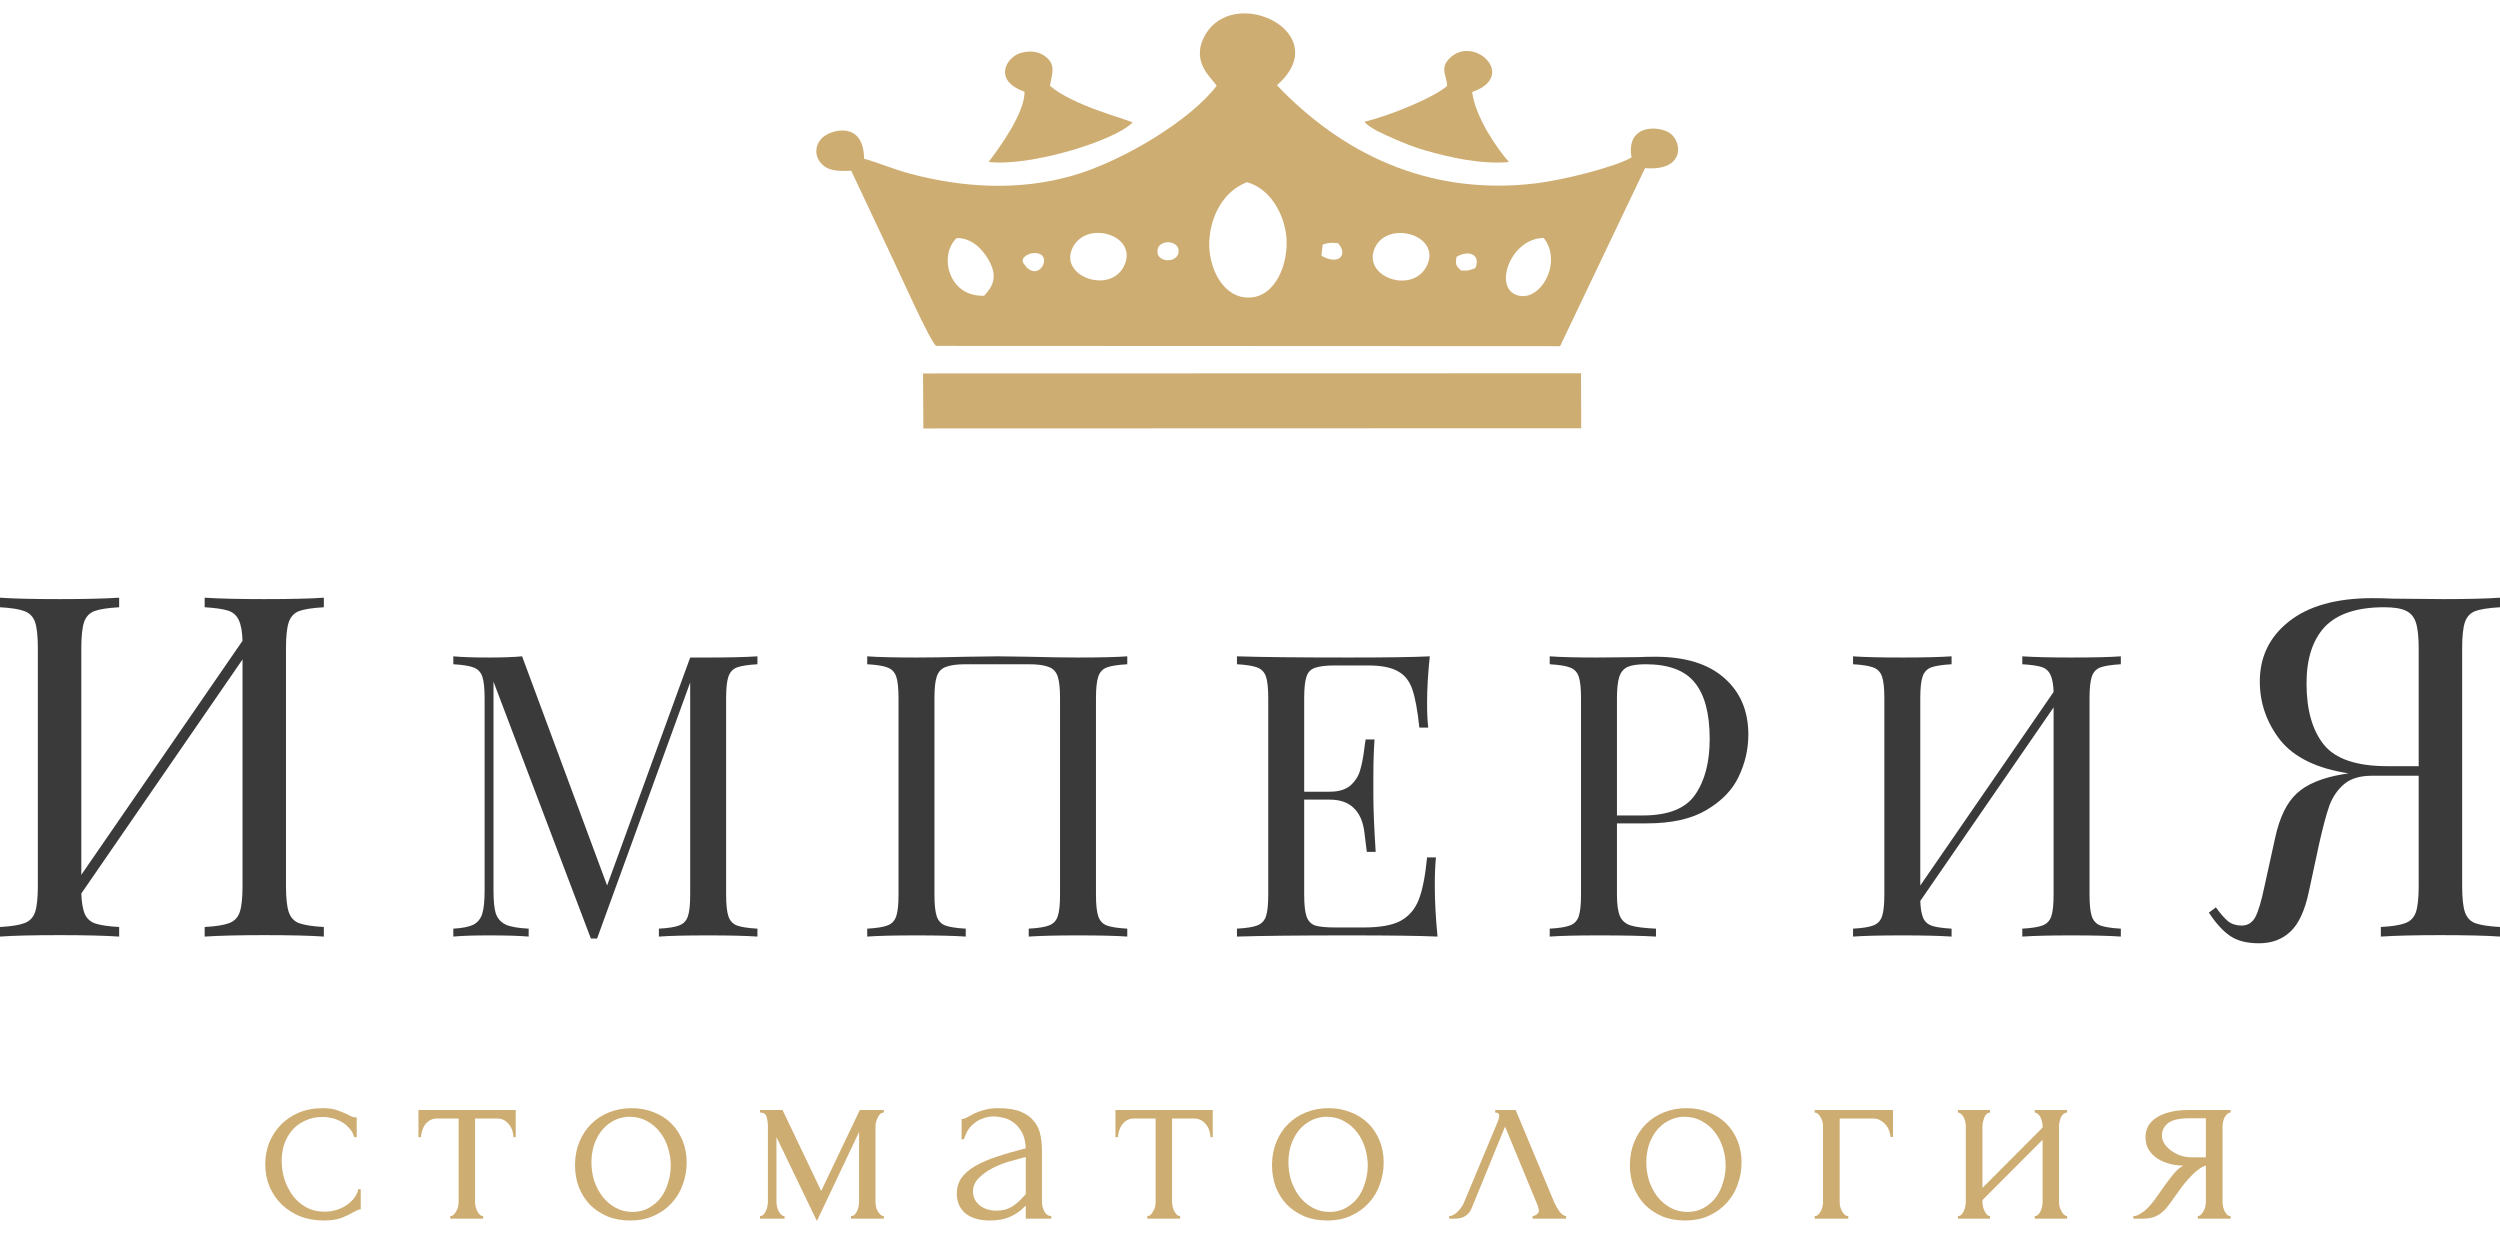 <?xml version="1.0" encoding="UTF-8"?> <svg xmlns="http://www.w3.org/2000/svg" width="160" height="79" viewBox="0 0 160 79" fill="none"><path d="M23.087 77.399C23.001 77.399 22.92 77.421 22.845 77.465C22.769 77.498 22.683 77.542 22.586 77.598C22.403 77.708 22.16 77.824 21.858 77.945C21.557 78.056 21.179 78.111 20.727 78.111C20.177 78.111 19.67 78.023 19.207 77.846C18.754 77.658 18.361 77.404 18.027 77.084C17.692 76.753 17.434 76.372 17.25 75.941C17.067 75.5 16.976 75.025 16.976 74.517C16.976 74.042 17.056 73.59 17.218 73.159C17.391 72.728 17.633 72.347 17.946 72.016C18.258 71.685 18.641 71.42 19.094 71.221C19.557 71.023 20.08 70.923 20.662 70.923C21.061 70.923 21.384 70.973 21.632 71.072C21.88 71.161 22.09 71.249 22.263 71.337C22.36 71.392 22.451 71.437 22.538 71.47C22.635 71.503 22.732 71.519 22.829 71.519V72.778H22.667C22.613 72.568 22.516 72.386 22.376 72.232C22.236 72.066 22.074 71.928 21.891 71.817C21.708 71.707 21.508 71.624 21.293 71.569C21.077 71.514 20.867 71.486 20.662 71.486C20.22 71.486 19.832 71.569 19.498 71.735C19.164 71.889 18.889 72.099 18.673 72.364C18.458 72.618 18.296 72.911 18.188 73.242C18.081 73.573 18.027 73.915 18.027 74.269C18.027 74.677 18.086 75.08 18.204 75.478C18.334 75.864 18.512 76.212 18.738 76.521C18.975 76.83 19.261 77.079 19.595 77.266C19.94 77.454 20.328 77.548 20.759 77.548C21.061 77.548 21.341 77.504 21.6 77.415C21.858 77.327 22.079 77.211 22.263 77.068C22.457 76.924 22.608 76.769 22.715 76.604C22.834 76.427 22.904 76.262 22.926 76.107H23.087V77.399Z" fill="#CEAD72"></path><path d="M32.862 72.778C32.862 72.657 32.84 72.524 32.797 72.381C32.754 72.237 32.689 72.11 32.603 72C32.517 71.878 32.409 71.779 32.28 71.702C32.15 71.624 31.999 71.586 31.827 71.586H30.404V76.918C30.404 77.007 30.415 77.101 30.436 77.2C30.458 77.299 30.49 77.399 30.534 77.498C30.587 77.587 30.641 77.664 30.695 77.73C30.76 77.796 30.835 77.829 30.922 77.829V77.995H28.82V77.829C28.906 77.829 28.981 77.796 29.046 77.73C29.111 77.664 29.165 77.587 29.208 77.498C29.262 77.41 29.299 77.316 29.321 77.217C29.342 77.106 29.353 77.007 29.353 76.918V71.586H27.963C27.79 71.586 27.639 71.624 27.51 71.702C27.381 71.779 27.273 71.878 27.187 72C27.111 72.11 27.052 72.237 27.009 72.381C26.966 72.524 26.944 72.657 26.944 72.778H26.782V71.039H33.007V72.778H32.862Z" fill="#CEAD72"></path><path d="M40.326 78.111C39.787 78.111 39.302 78.023 38.871 77.846C38.44 77.658 38.068 77.41 37.755 77.101C37.453 76.781 37.216 76.405 37.044 75.975C36.882 75.544 36.801 75.075 36.801 74.567C36.801 74.026 36.893 73.534 37.076 73.093C37.259 72.64 37.513 72.254 37.836 71.933C38.159 71.613 38.542 71.365 38.984 71.188C39.426 71.011 39.905 70.923 40.423 70.923C40.94 70.923 41.414 71.011 41.846 71.188C42.277 71.354 42.649 71.591 42.961 71.9C43.274 72.21 43.516 72.579 43.689 73.01C43.861 73.43 43.947 73.893 43.947 74.401C43.947 74.876 43.867 75.34 43.705 75.792C43.554 76.234 43.322 76.626 43.01 76.968C42.708 77.311 42.331 77.587 41.878 77.796C41.436 78.006 40.919 78.111 40.326 78.111ZM40.229 71.47C39.841 71.492 39.496 71.591 39.194 71.768C38.903 71.933 38.655 72.154 38.45 72.43C38.256 72.695 38.105 72.999 37.998 73.341C37.901 73.683 37.852 74.031 37.852 74.385C37.852 74.793 37.911 75.191 38.03 75.577C38.159 75.952 38.337 76.289 38.563 76.587C38.801 76.885 39.081 77.123 39.404 77.299C39.727 77.476 40.089 77.564 40.487 77.564C40.886 77.564 41.237 77.476 41.538 77.299C41.851 77.123 42.11 76.896 42.315 76.62C42.519 76.333 42.67 76.013 42.767 75.66C42.875 75.306 42.929 74.953 42.929 74.6C42.929 74.236 42.875 73.871 42.767 73.507C42.659 73.131 42.492 72.795 42.266 72.497C42.04 72.187 41.754 71.939 41.409 71.751C41.075 71.564 40.681 71.47 40.229 71.47Z" fill="#CEAD72"></path><path d="M56.032 76.918C56.032 77.007 56.043 77.106 56.065 77.217C56.086 77.316 56.118 77.41 56.161 77.498C56.215 77.587 56.275 77.664 56.339 77.73C56.404 77.796 56.48 77.829 56.566 77.829V77.995H54.464V77.829C54.55 77.829 54.626 77.802 54.69 77.747C54.755 77.68 54.809 77.603 54.852 77.515C54.895 77.415 54.927 77.316 54.949 77.217C54.971 77.106 54.981 77.007 54.981 76.918V72.447L52.281 78.144L49.694 72.778V76.918C49.694 77.007 49.705 77.106 49.727 77.217C49.748 77.316 49.781 77.41 49.824 77.498C49.867 77.587 49.921 77.664 49.985 77.73C50.05 77.796 50.125 77.829 50.212 77.829V77.995H48.643V77.829C48.73 77.829 48.805 77.796 48.87 77.73C48.934 77.664 48.983 77.587 49.015 77.498C49.058 77.41 49.091 77.316 49.112 77.217C49.134 77.106 49.145 77.007 49.145 76.918V72.066C49.145 71.867 49.118 71.674 49.064 71.486C49.021 71.299 48.88 71.205 48.643 71.205V71.039H50.082L52.556 76.223L55.03 71.039H56.566V71.205C56.404 71.205 56.275 71.31 56.178 71.519C56.081 71.718 56.032 71.9 56.032 72.066V76.918Z" fill="#CEAD72"></path><path d="M65.65 77.995V77.15L65.569 77.233C65.3 77.509 64.987 77.725 64.632 77.879C64.287 78.034 63.866 78.111 63.37 78.111C62.993 78.111 62.67 78.067 62.4 77.978C62.131 77.89 61.91 77.769 61.737 77.614C61.565 77.448 61.436 77.261 61.349 77.051C61.274 76.841 61.236 76.62 61.236 76.389C61.236 76.013 61.333 75.682 61.527 75.395C61.732 75.108 62.023 74.854 62.4 74.633C62.778 74.412 63.236 74.213 63.775 74.037C64.324 73.849 64.95 73.667 65.65 73.49C65.629 73.06 65.542 72.712 65.391 72.447C65.24 72.182 65.063 71.978 64.858 71.834C64.653 71.68 64.438 71.58 64.211 71.536C63.985 71.481 63.791 71.453 63.629 71.453C63.349 71.453 63.101 71.497 62.885 71.586C62.67 71.663 62.481 71.773 62.319 71.917C62.158 72.049 62.023 72.204 61.915 72.381C61.818 72.557 61.743 72.734 61.689 72.911H61.543V71.619C61.64 71.619 61.754 71.586 61.883 71.519C62.012 71.442 62.163 71.359 62.336 71.271C62.519 71.183 62.734 71.105 62.982 71.039C63.241 70.962 63.548 70.923 63.904 70.923C64.497 70.923 64.977 71.001 65.343 71.155C65.709 71.31 65.99 71.514 66.184 71.768C66.388 72.022 66.523 72.314 66.588 72.646C66.653 72.966 66.685 73.297 66.685 73.639V76.918C66.685 77.139 66.739 77.349 66.847 77.548C66.954 77.736 67.1 77.829 67.283 77.829V77.995H65.65ZM65.65 76.422V74.053L65.489 74.087C65.23 74.153 64.912 74.241 64.534 74.352C64.168 74.462 63.818 74.605 63.484 74.782C63.15 74.959 62.864 75.168 62.627 75.411C62.39 75.654 62.271 75.936 62.271 76.256C62.271 76.609 62.411 76.902 62.691 77.134C62.972 77.366 63.338 77.482 63.791 77.482C64.147 77.482 64.459 77.404 64.729 77.25C64.998 77.084 65.246 76.874 65.472 76.62L65.65 76.422Z" fill="#CEAD72"></path><path d="M77.47 72.778C77.47 72.657 77.448 72.524 77.405 72.381C77.362 72.237 77.297 72.11 77.211 72C77.125 71.878 77.017 71.779 76.888 71.702C76.758 71.624 76.607 71.586 76.435 71.586H75.012V76.918C75.012 77.007 75.023 77.101 75.044 77.2C75.066 77.299 75.098 77.399 75.141 77.498C75.195 77.587 75.249 77.664 75.303 77.73C75.368 77.796 75.443 77.829 75.529 77.829V77.995H73.428V77.829C73.514 77.829 73.589 77.796 73.654 77.73C73.719 77.664 73.772 77.587 73.816 77.498C73.87 77.41 73.907 77.316 73.929 77.217C73.95 77.106 73.961 77.007 73.961 76.918V71.586H72.571C72.398 71.586 72.247 71.624 72.118 71.702C71.989 71.779 71.881 71.878 71.795 72C71.719 72.11 71.66 72.237 71.617 72.381C71.574 72.524 71.552 72.657 71.552 72.778H71.39V71.039H77.615V72.778H77.47Z" fill="#CEAD72"></path><path d="M84.934 78.111C84.395 78.111 83.91 78.023 83.478 77.846C83.047 77.658 82.675 77.41 82.363 77.101C82.061 76.781 81.824 76.405 81.651 75.975C81.49 75.544 81.409 75.075 81.409 74.567C81.409 74.026 81.501 73.534 81.684 73.093C81.867 72.64 82.12 72.254 82.444 71.933C82.767 71.613 83.15 71.365 83.592 71.188C84.034 71.011 84.513 70.923 85.031 70.923C85.548 70.923 86.022 71.011 86.454 71.188C86.885 71.354 87.257 71.591 87.569 71.9C87.882 72.21 88.124 72.579 88.297 73.01C88.469 73.43 88.555 73.893 88.555 74.401C88.555 74.876 88.475 75.34 88.313 75.792C88.162 76.234 87.93 76.626 87.618 76.968C87.316 77.311 86.939 77.587 86.486 77.796C86.044 78.006 85.526 78.111 84.934 78.111ZM84.837 71.47C84.449 71.492 84.104 71.591 83.802 71.768C83.511 71.933 83.263 72.154 83.058 72.43C82.864 72.695 82.713 72.999 82.605 73.341C82.508 73.683 82.46 74.031 82.46 74.385C82.46 74.793 82.519 75.191 82.638 75.577C82.767 75.952 82.945 76.289 83.171 76.587C83.409 76.885 83.689 77.123 84.012 77.299C84.335 77.476 84.697 77.564 85.095 77.564C85.494 77.564 85.844 77.476 86.146 77.299C86.459 77.123 86.718 76.896 86.922 76.62C87.127 76.333 87.278 76.013 87.375 75.66C87.483 75.306 87.537 74.953 87.537 74.6C87.537 74.236 87.483 73.871 87.375 73.507C87.267 73.131 87.1 72.795 86.874 72.497C86.647 72.187 86.362 71.939 86.017 71.751C85.683 71.564 85.289 71.47 84.837 71.47Z" fill="#CEAD72"></path><path d="M98.085 77.829C98.161 77.829 98.247 77.796 98.344 77.73C98.441 77.664 98.49 77.57 98.49 77.448C98.49 77.426 98.479 77.382 98.457 77.316C98.447 77.239 98.42 77.156 98.376 77.068L96.323 72.099L94.189 77.316C94.006 77.769 93.645 77.995 93.106 77.995H92.75V77.829C92.901 77.829 93.063 77.752 93.235 77.598C93.418 77.432 93.564 77.239 93.672 77.018L95.871 71.751C95.924 71.608 95.951 71.492 95.951 71.403C95.951 71.271 95.865 71.205 95.693 71.205V71.039H97.002L99.492 77.001C99.568 77.167 99.675 77.349 99.816 77.548C99.966 77.736 100.107 77.829 100.236 77.829V77.995H98.085V77.829Z" fill="#CEAD72"></path><path d="M107.838 78.111C107.299 78.111 106.814 78.023 106.382 77.846C105.951 77.658 105.579 77.41 105.267 77.101C104.965 76.781 104.728 76.405 104.555 75.975C104.394 75.544 104.313 75.075 104.313 74.567C104.313 74.026 104.405 73.534 104.588 73.093C104.771 72.64 105.024 72.254 105.348 71.933C105.671 71.613 106.054 71.365 106.496 71.188C106.938 71.011 107.417 70.923 107.935 70.923C108.452 70.923 108.926 71.011 109.357 71.188C109.789 71.354 110.16 71.591 110.473 71.9C110.786 72.21 111.028 72.579 111.201 73.01C111.373 73.43 111.459 73.893 111.459 74.401C111.459 74.876 111.378 75.34 111.217 75.792C111.066 76.234 110.834 76.626 110.522 76.968C110.22 77.311 109.842 77.587 109.39 77.796C108.948 78.006 108.43 78.111 107.838 78.111ZM107.741 71.47C107.353 71.492 107.008 71.591 106.706 71.768C106.415 71.933 106.167 72.154 105.962 72.43C105.768 72.695 105.617 72.999 105.509 73.341C105.412 73.683 105.364 74.031 105.364 74.385C105.364 74.793 105.423 75.191 105.542 75.577C105.671 75.952 105.849 76.289 106.075 76.587C106.312 76.885 106.593 77.123 106.916 77.299C107.239 77.476 107.6 77.564 107.999 77.564C108.398 77.564 108.748 77.476 109.05 77.299C109.363 77.123 109.622 76.896 109.826 76.62C110.031 76.333 110.182 76.013 110.279 75.66C110.387 75.306 110.441 74.953 110.441 74.6C110.441 74.236 110.387 73.871 110.279 73.507C110.171 73.131 110.004 72.795 109.778 72.497C109.551 72.187 109.266 71.939 108.921 71.751C108.587 71.564 108.193 71.47 107.741 71.47Z" fill="#CEAD72"></path><path d="M121.151 71.039V72.762H120.989C120.989 72.64 120.963 72.513 120.909 72.381C120.865 72.237 120.795 72.11 120.698 72C120.601 71.878 120.483 71.779 120.343 71.702C120.213 71.624 120.062 71.586 119.89 71.586H117.74V76.952C117.74 77.04 117.75 77.134 117.772 77.233C117.804 77.333 117.842 77.426 117.885 77.515C117.939 77.603 117.998 77.68 118.063 77.747C118.128 77.802 118.203 77.829 118.289 77.829V77.995H116.139V77.829C116.225 77.829 116.301 77.802 116.365 77.747C116.43 77.68 116.484 77.603 116.527 77.515C116.581 77.426 116.619 77.333 116.64 77.233C116.662 77.134 116.673 77.04 116.673 76.952V72.066C116.673 71.989 116.662 71.9 116.64 71.801C116.619 71.702 116.581 71.608 116.527 71.519C116.484 71.431 116.43 71.359 116.365 71.304C116.301 71.238 116.225 71.205 116.139 71.205V71.039H121.151Z" fill="#CEAD72"></path><path d="M131.777 76.918C131.777 77.007 131.788 77.106 131.809 77.217C131.842 77.316 131.879 77.41 131.923 77.498C131.966 77.587 132.02 77.664 132.084 77.73C132.16 77.796 132.23 77.829 132.294 77.829V77.995H130.225V77.829C130.3 77.829 130.37 77.802 130.435 77.747C130.5 77.68 130.554 77.603 130.597 77.515C130.64 77.415 130.672 77.316 130.694 77.217C130.715 77.106 130.726 77.007 130.726 76.918V72.944L126.878 76.803V76.918C126.878 77.007 126.889 77.106 126.91 77.217C126.932 77.316 126.964 77.41 127.007 77.498C127.051 77.587 127.099 77.664 127.153 77.73C127.218 77.796 127.288 77.829 127.363 77.829V77.995H125.31V77.829C125.385 77.829 125.455 77.802 125.52 77.747C125.585 77.68 125.639 77.603 125.682 77.515C125.725 77.415 125.757 77.316 125.779 77.217C125.8 77.106 125.811 77.007 125.811 76.918V72.066C125.811 71.989 125.8 71.9 125.779 71.801C125.757 71.702 125.725 71.608 125.682 71.519C125.639 71.431 125.585 71.359 125.52 71.304C125.455 71.238 125.385 71.205 125.31 71.205V71.039H127.363V71.205C127.277 71.205 127.201 71.238 127.137 71.304C127.083 71.359 127.034 71.431 126.991 71.519C126.959 71.608 126.932 71.702 126.91 71.801C126.889 71.9 126.878 71.989 126.878 72.066V76.024L130.726 72.165V72.066C130.726 71.989 130.715 71.9 130.694 71.801C130.672 71.702 130.64 71.608 130.597 71.519C130.554 71.431 130.5 71.359 130.435 71.304C130.37 71.238 130.3 71.205 130.225 71.205V71.039H132.294V71.205C132.208 71.205 132.127 71.238 132.052 71.304C131.987 71.359 131.933 71.431 131.89 71.519C131.858 71.608 131.831 71.702 131.809 71.801C131.788 71.9 131.777 71.989 131.777 72.066V76.918Z" fill="#CEAD72"></path><path d="M142.243 76.918C142.243 77.007 142.254 77.106 142.275 77.217C142.297 77.316 142.329 77.415 142.372 77.515C142.426 77.603 142.48 77.68 142.534 77.747C142.598 77.802 142.674 77.829 142.76 77.829V77.995H140.658V77.829C140.734 77.829 140.804 77.796 140.868 77.73C140.933 77.664 140.987 77.587 141.03 77.498C141.084 77.41 141.122 77.316 141.143 77.217C141.165 77.106 141.176 77.007 141.176 76.918V74.6C141.057 74.622 140.922 74.688 140.771 74.799C140.621 74.898 140.464 75.031 140.303 75.196C140.141 75.351 139.985 75.522 139.834 75.71C139.683 75.897 139.543 76.085 139.413 76.273C139.305 76.427 139.214 76.554 139.138 76.653C139.063 76.753 138.998 76.847 138.944 76.935C138.837 77.079 138.729 77.217 138.621 77.349C138.513 77.471 138.389 77.581 138.249 77.68C138.12 77.78 137.964 77.857 137.78 77.912C137.597 77.967 137.381 77.995 137.134 77.995H136.535V77.829C136.665 77.829 136.794 77.791 136.923 77.713C137.063 77.636 137.198 77.542 137.328 77.432C137.457 77.311 137.575 77.183 137.683 77.051C137.802 76.907 137.904 76.775 137.99 76.653L138.492 75.941C138.675 75.687 138.864 75.439 139.058 75.196C139.252 74.942 139.473 74.743 139.72 74.6C139.332 74.589 138.988 74.534 138.686 74.434C138.384 74.335 138.131 74.202 137.926 74.037C137.721 73.871 137.565 73.683 137.457 73.474C137.36 73.253 137.311 73.021 137.311 72.778C137.311 72.546 137.36 72.325 137.457 72.116C137.565 71.906 137.732 71.724 137.958 71.569C138.185 71.403 138.47 71.276 138.815 71.188C139.171 71.089 139.597 71.039 140.092 71.039H142.76V71.205C142.674 71.205 142.598 71.238 142.534 71.304C142.48 71.359 142.426 71.431 142.372 71.519C142.329 71.608 142.297 71.702 142.275 71.801C142.254 71.9 142.243 71.989 142.243 72.066V76.918ZM138.362 72.679C138.362 72.844 138.411 73.01 138.508 73.176C138.616 73.341 138.756 73.49 138.928 73.623C139.111 73.755 139.316 73.866 139.543 73.954C139.769 74.031 140.012 74.07 140.27 74.07H141.176V71.569H140.125C139.478 71.569 139.02 71.674 138.75 71.884C138.492 72.094 138.362 72.359 138.362 72.679Z" fill="#CEAD72"></path><path d="M20.726 38.864C20.008 38.905 19.48 38.987 19.141 39.109C18.822 39.232 18.602 39.467 18.483 39.814C18.363 40.161 18.303 40.723 18.303 41.499V56.694C18.303 57.47 18.363 58.032 18.483 58.379C18.602 58.726 18.822 58.961 19.141 59.083C19.48 59.206 20.008 59.288 20.726 59.328V59.941C19.888 59.88 18.612 59.849 16.898 59.849C15.303 59.849 14.037 59.88 13.099 59.941V59.328C13.817 59.288 14.336 59.206 14.655 59.083C14.993 58.961 15.223 58.726 15.342 58.379C15.462 58.032 15.522 57.47 15.522 56.694V42.203L5.204 57.184C5.224 57.776 5.304 58.225 5.443 58.532C5.583 58.818 5.812 59.012 6.131 59.114C6.45 59.216 6.948 59.288 7.626 59.328V59.941C6.709 59.88 5.443 59.849 3.828 59.849C2.113 59.849 0.837 59.88 0 59.941V59.328C0.718 59.288 1.236 59.206 1.555 59.083C1.894 58.961 2.123 58.726 2.243 58.379C2.363 58.032 2.422 57.47 2.422 56.694V41.499C2.422 40.723 2.363 40.161 2.243 39.814C2.123 39.467 1.894 39.232 1.555 39.109C1.236 38.987 0.718 38.905 0 38.864V38.252C0.837 38.313 2.113 38.343 3.828 38.343C5.423 38.343 6.689 38.313 7.626 38.252V38.864C6.909 38.905 6.38 38.987 6.041 39.109C5.722 39.232 5.503 39.467 5.383 39.814C5.264 40.161 5.204 40.723 5.204 41.499V55.989L15.522 41.009C15.502 40.416 15.422 39.977 15.283 39.691C15.143 39.385 14.914 39.181 14.595 39.079C14.276 38.977 13.777 38.905 13.099 38.864V38.252C14.037 38.313 15.303 38.343 16.898 38.343C18.612 38.343 19.888 38.313 20.726 38.252V38.864Z" fill="#3A3A3A"></path><path d="M48.476 42.512C47.882 42.546 47.445 42.613 47.165 42.715C46.901 42.816 46.72 43.01 46.621 43.297C46.522 43.584 46.472 44.049 46.472 44.691V57.256C46.472 57.898 46.522 58.362 46.621 58.649C46.72 58.936 46.901 59.13 47.165 59.232C47.445 59.333 47.882 59.401 48.476 59.434V59.941C47.717 59.89 46.67 59.865 45.335 59.865C43.917 59.865 42.862 59.89 42.169 59.941V59.434C42.763 59.401 43.191 59.333 43.455 59.232C43.736 59.13 43.925 58.936 44.024 58.649C44.123 58.362 44.172 57.898 44.172 57.256V43.677L38.212 60.068H37.816L31.584 43.627V57.002C31.584 57.661 31.634 58.151 31.733 58.472C31.848 58.793 32.062 59.029 32.376 59.181C32.689 59.316 33.175 59.401 33.835 59.434V59.941C33.241 59.89 32.4 59.865 31.312 59.865C30.323 59.865 29.556 59.89 29.012 59.941V59.434C29.589 59.401 30.018 59.316 30.298 59.181C30.579 59.029 30.768 58.793 30.867 58.472C30.966 58.134 31.015 57.644 31.015 57.002V44.691C31.015 44.049 30.966 43.584 30.867 43.297C30.768 43.01 30.579 42.816 30.298 42.715C30.035 42.613 29.606 42.546 29.012 42.512V42.005C29.556 42.056 30.323 42.081 31.312 42.081C32.17 42.081 32.87 42.056 33.414 42.005L38.855 56.673L44.172 42.081H45.335C46.67 42.081 47.717 42.056 48.476 42.005V42.512Z" fill="#3A3A3A"></path><path d="M72.145 42.512C71.552 42.546 71.115 42.613 70.835 42.715C70.571 42.816 70.39 43.01 70.291 43.297C70.192 43.584 70.142 44.049 70.142 44.691V57.256C70.142 57.898 70.192 58.362 70.291 58.649C70.39 58.936 70.571 59.13 70.835 59.232C71.115 59.333 71.552 59.401 72.145 59.434V59.941C71.453 59.89 70.398 59.865 68.98 59.865C67.644 59.865 66.597 59.89 65.839 59.941V59.434C66.433 59.401 66.861 59.333 67.125 59.232C67.405 59.13 67.595 58.936 67.694 58.649C67.793 58.362 67.842 57.898 67.842 57.256V44.691C67.842 44.049 67.793 43.584 67.694 43.297C67.595 42.993 67.405 42.791 67.125 42.689C66.845 42.571 66.416 42.512 65.839 42.512H61.808C61.231 42.512 60.802 42.571 60.522 42.689C60.242 42.791 60.052 42.993 59.953 43.297C59.854 43.584 59.805 44.049 59.805 44.691V57.256C59.805 57.898 59.854 58.362 59.953 58.649C60.052 58.936 60.233 59.13 60.497 59.232C60.778 59.333 61.214 59.401 61.808 59.434V59.941C61.05 59.89 60.003 59.865 58.667 59.865C57.249 59.865 56.194 59.89 55.502 59.941V59.434C56.095 59.401 56.524 59.333 56.788 59.232C57.068 59.13 57.257 58.936 57.356 58.649C57.455 58.362 57.505 57.898 57.505 57.256V44.691C57.505 44.049 57.455 43.584 57.356 43.297C57.257 43.01 57.068 42.816 56.788 42.715C56.524 42.613 56.095 42.546 55.502 42.512V42.005C56.194 42.056 57.249 42.081 58.667 42.081C59.492 42.081 60.563 42.065 61.882 42.031L63.861 42.005L65.79 42.031C67.109 42.065 68.172 42.081 68.98 42.081C70.398 42.081 71.453 42.056 72.145 42.005V42.512Z" fill="#3A3A3A"></path><path d="M91.827 56.698C91.827 57.661 91.885 58.742 92.001 59.941C90.879 59.89 88.992 59.865 86.337 59.865C83.171 59.865 80.781 59.89 79.165 59.941V59.434C79.759 59.401 80.187 59.333 80.451 59.232C80.731 59.13 80.921 58.936 81.02 58.649C81.119 58.362 81.168 57.898 81.168 57.256V44.691C81.168 44.049 81.119 43.584 81.02 43.297C80.921 43.01 80.731 42.816 80.451 42.715C80.187 42.613 79.759 42.546 79.165 42.512V42.005C80.781 42.056 83.171 42.081 86.337 42.081C88.761 42.081 90.484 42.056 91.506 42.005C91.39 43.12 91.333 44.117 91.333 44.995C91.333 45.653 91.358 46.177 91.407 46.565H90.838C90.723 45.468 90.574 44.657 90.393 44.133C90.212 43.593 89.907 43.205 89.478 42.968C89.049 42.715 88.398 42.588 87.524 42.588H85.472C84.878 42.588 84.441 42.639 84.161 42.74C83.897 42.825 83.716 43.01 83.617 43.297C83.518 43.584 83.468 44.049 83.468 44.691V50.669H85.1C85.678 50.669 86.123 50.534 86.436 50.264C86.749 49.977 86.955 49.648 87.054 49.276C87.17 48.888 87.26 48.406 87.326 47.832L87.4 47.325H87.969C87.92 48.035 87.895 48.828 87.895 49.707V50.923C87.895 51.784 87.945 52.983 88.043 54.52H87.475C87.458 54.402 87.409 53.996 87.326 53.304C87.244 52.594 87.013 52.063 86.634 51.708C86.271 51.353 85.76 51.176 85.1 51.176H83.468V57.256C83.468 57.898 83.518 58.362 83.617 58.649C83.716 58.936 83.897 59.13 84.161 59.232C84.441 59.316 84.878 59.358 85.472 59.358H87.277C88.299 59.358 89.074 59.223 89.602 58.953C90.146 58.666 90.541 58.218 90.789 57.61C91.036 56.986 91.217 56.074 91.333 54.874H91.902C91.852 55.331 91.827 55.938 91.827 56.698Z" fill="#3A3A3A"></path><path d="M103.485 52.696V57.256C103.485 57.898 103.551 58.362 103.683 58.649C103.815 58.936 104.046 59.13 104.375 59.232C104.705 59.333 105.241 59.401 105.983 59.434V59.941C105.125 59.89 103.914 59.865 102.347 59.865C100.929 59.865 99.874 59.89 99.182 59.941V59.434C99.775 59.401 100.204 59.333 100.468 59.232C100.748 59.13 100.938 58.936 101.037 58.649C101.136 58.362 101.185 57.898 101.185 57.256V44.691C101.185 44.049 101.136 43.584 101.037 43.297C100.938 43.01 100.748 42.816 100.468 42.715C100.204 42.613 99.775 42.546 99.182 42.512V42.005C99.874 42.056 100.88 42.081 102.199 42.081L104.87 42.056C105.183 42.039 105.538 42.031 105.933 42.031C107.862 42.031 109.338 42.487 110.36 43.399C111.382 44.294 111.894 45.501 111.894 47.021C111.894 47.95 111.687 48.845 111.275 49.707C110.88 50.551 110.195 51.26 109.223 51.835C108.266 52.409 106.989 52.696 105.389 52.696H103.485ZM105.315 42.512C104.804 42.512 104.416 42.571 104.153 42.689C103.905 42.808 103.732 43.019 103.633 43.323C103.534 43.627 103.485 44.083 103.485 44.691V52.189H105.142C106.758 52.189 107.871 51.75 108.481 50.872C109.107 49.977 109.42 48.786 109.42 47.3C109.42 45.662 109.099 44.454 108.456 43.677C107.829 42.901 106.782 42.512 105.315 42.512Z" fill="#3A3A3A"></path><path d="M135.733 42.512C135.14 42.546 134.703 42.613 134.422 42.715C134.159 42.816 133.977 43.01 133.878 43.297C133.779 43.584 133.73 44.049 133.73 44.691V57.256C133.73 57.898 133.779 58.362 133.878 58.649C133.977 58.936 134.159 59.13 134.422 59.232C134.703 59.333 135.14 59.401 135.733 59.434V59.941C135.041 59.89 133.986 59.865 132.568 59.865C131.249 59.865 130.202 59.89 129.427 59.941V59.434C130.02 59.401 130.449 59.333 130.713 59.232C130.993 59.13 131.183 58.936 131.282 58.649C131.381 58.362 131.43 57.898 131.43 57.256V45.273L122.898 57.661C122.914 58.151 122.98 58.522 123.096 58.776C123.211 59.012 123.401 59.173 123.664 59.257C123.928 59.342 124.34 59.401 124.901 59.434V59.941C124.143 59.89 123.096 59.865 121.76 59.865C120.342 59.865 119.287 59.89 118.595 59.941V59.434C119.188 59.401 119.617 59.333 119.881 59.232C120.161 59.13 120.351 58.936 120.449 58.649C120.548 58.362 120.598 57.898 120.598 57.256V44.691C120.598 44.049 120.548 43.584 120.449 43.297C120.351 43.01 120.161 42.816 119.881 42.715C119.617 42.613 119.188 42.546 118.595 42.512V42.005C119.287 42.056 120.342 42.081 121.76 42.081C123.079 42.081 124.126 42.056 124.901 42.005V42.512C124.308 42.546 123.871 42.613 123.59 42.715C123.327 42.816 123.145 43.01 123.046 43.297C122.947 43.584 122.898 44.049 122.898 44.691V56.673L131.43 44.285C131.414 43.796 131.348 43.432 131.232 43.196C131.117 42.943 130.927 42.774 130.663 42.689C130.4 42.605 129.987 42.546 129.427 42.512V42.005C130.202 42.056 131.249 42.081 132.568 42.081C133.986 42.081 135.041 42.056 135.733 42.005V42.512Z" fill="#3A3A3A"></path><path d="M160 38.864C159.282 38.905 158.754 38.987 158.415 39.109C158.096 39.232 157.877 39.467 157.757 39.814C157.637 40.161 157.578 40.723 157.578 41.499V56.694C157.578 57.47 157.637 58.032 157.757 58.379C157.877 58.726 158.096 58.961 158.415 59.083C158.754 59.206 159.282 59.288 160 59.328V59.941C159.163 59.88 157.887 59.849 156.172 59.849C154.577 59.849 153.311 59.88 152.374 59.941V59.328C153.091 59.288 153.61 59.206 153.929 59.083C154.268 58.961 154.497 58.726 154.617 58.379C154.736 58.032 154.796 57.47 154.796 56.694V49.648H151.805C151.048 49.648 150.46 49.821 150.041 50.169C149.622 50.516 149.303 50.975 149.084 51.547C148.884 52.119 148.665 52.936 148.426 53.998L147.768 57.061C147.509 58.287 147.11 59.145 146.572 59.635C146.053 60.125 145.385 60.37 144.568 60.37C143.81 60.37 143.202 60.217 142.744 59.91C142.285 59.604 141.826 59.104 141.368 58.409L141.816 58.072C142.115 58.481 142.375 58.777 142.594 58.961C142.833 59.145 143.122 59.236 143.461 59.236C143.84 59.236 144.129 59.063 144.329 58.716C144.528 58.348 144.727 57.684 144.927 56.724L145.615 53.6C145.894 52.313 146.352 51.373 146.99 50.781C147.628 50.189 148.605 49.78 149.921 49.556L150.31 49.495C148.296 49.188 146.841 48.484 145.944 47.381C145.066 46.257 144.628 45.001 144.628 43.613C144.628 42.04 145.246 40.764 146.482 39.783C147.738 38.782 149.522 38.282 151.835 38.282C152.314 38.282 152.743 38.292 153.121 38.313L156.351 38.343C157.946 38.343 159.163 38.313 160 38.252V38.864ZM147.618 43.735C147.618 45.43 147.987 46.737 148.725 47.656C149.463 48.575 150.818 49.035 152.792 49.035H154.796V41.499C154.796 40.764 154.736 40.212 154.617 39.844C154.497 39.477 154.278 39.222 153.959 39.079C153.66 38.936 153.201 38.864 152.583 38.864C150.848 38.864 149.582 39.283 148.785 40.12C148.007 40.958 147.618 42.163 147.618 43.735Z" fill="#3A3A3A"></path><path fill-rule="evenodd" clip-rule="evenodd" d="M98.794 15.226C100.073 16.833 98.501 19.504 96.988 18.852C95.616 18.262 96.713 15.261 98.794 15.226ZM61.229 15.235C62.213 15.217 62.905 15.991 63.269 16.631C63.861 17.672 63.583 18.288 62.989 18.925C60.696 19.026 60.059 16.324 61.229 15.235ZM65.616 17.011L65.657 17.025C65.084 16.527 65.871 16.233 66.021 16.212C67.558 15.992 66.578 18.181 65.616 17.011ZM94.421 17.156C94.083 17.287 93.986 17.348 93.499 17.308C93.224 17.025 93.121 16.986 93.216 16.441C94.031 15.947 94.788 16.327 94.421 17.156ZM91.368 16.898C90.535 18.912 87.132 17.761 87.99 15.865C88.798 14.082 92.148 15.01 91.368 16.898ZM71.995 16.898C71.189 18.913 67.747 17.722 68.638 15.871C69.508 14.066 72.749 15.011 71.995 16.898ZM79.801 11.662C81.272 12.046 82.211 13.698 82.333 15.216C82.463 16.83 81.665 19.013 79.937 19.044C78.231 19.076 77.315 17.064 77.394 15.443C77.472 13.816 78.303 12.237 79.801 11.662ZM84.65 15.651C84.972 15.544 85.207 15.507 85.637 15.568C86.295 16.302 85.688 17.012 84.571 16.368L84.65 15.651ZM74.093 16.227C73.907 15.323 75.367 15.286 75.429 16.009C75.499 16.812 74.219 16.843 74.093 16.227ZM77.863 5.493C76.243 7.641 71.91 10.314 68.596 11.255C65.211 12.215 61.677 12.026 58.255 11.119C57.188 10.837 56.283 10.432 55.3 10.158C55.277 7.756 53.261 8.267 52.667 8.782C52.194 9.191 52.089 9.88 52.501 10.39C52.935 10.929 53.52 10.965 54.479 10.929L57.127 16.55C57.611 17.552 59.451 21.697 59.903 22.137L99.846 22.155L105.282 10.76C107.847 10.969 107.682 9.071 106.864 8.514C106.161 8.036 104.05 7.928 104.418 10.078C103.297 10.718 99.993 11.529 98.318 11.732C91.266 12.588 85.738 9.668 81.723 5.454C85.57 2.095 78.825 -1.149 77.05 2.391C76.209 4.069 77.663 5.079 77.863 5.493Z" fill="#CEAD72"></path><path fill-rule="evenodd" clip-rule="evenodd" d="M59.096 27.42L101.196 27.407L101.187 23.889L59.073 23.9L59.096 27.42Z" fill="#CEAD72"></path><path fill-rule="evenodd" clip-rule="evenodd" d="M92.621 5.493C91.779 6.253 88.804 7.458 87.324 7.788C87.642 8.214 88.616 8.61 89.194 8.87C89.796 9.14 90.57 9.447 91.305 9.653C92.818 10.077 94.784 10.533 96.573 10.37C95.737 9.424 94.418 7.454 94.218 5.89C97.191 4.861 94.266 2.145 92.74 3.766C92.162 4.38 92.562 4.767 92.621 5.493Z" fill="#CEAD72"></path><path fill-rule="evenodd" clip-rule="evenodd" d="M65.566 5.868C65.606 7.213 63.922 9.519 63.272 10.363C65.822 10.684 71.284 9.052 72.487 7.841C72 7.588 68.661 6.754 67.199 5.493C67.276 4.9 67.572 4.291 67.094 3.786C66.657 3.324 66.003 3.174 65.279 3.405C64.414 3.682 63.521 5.138 65.566 5.868Z" fill="#CEAD72"></path></svg> 